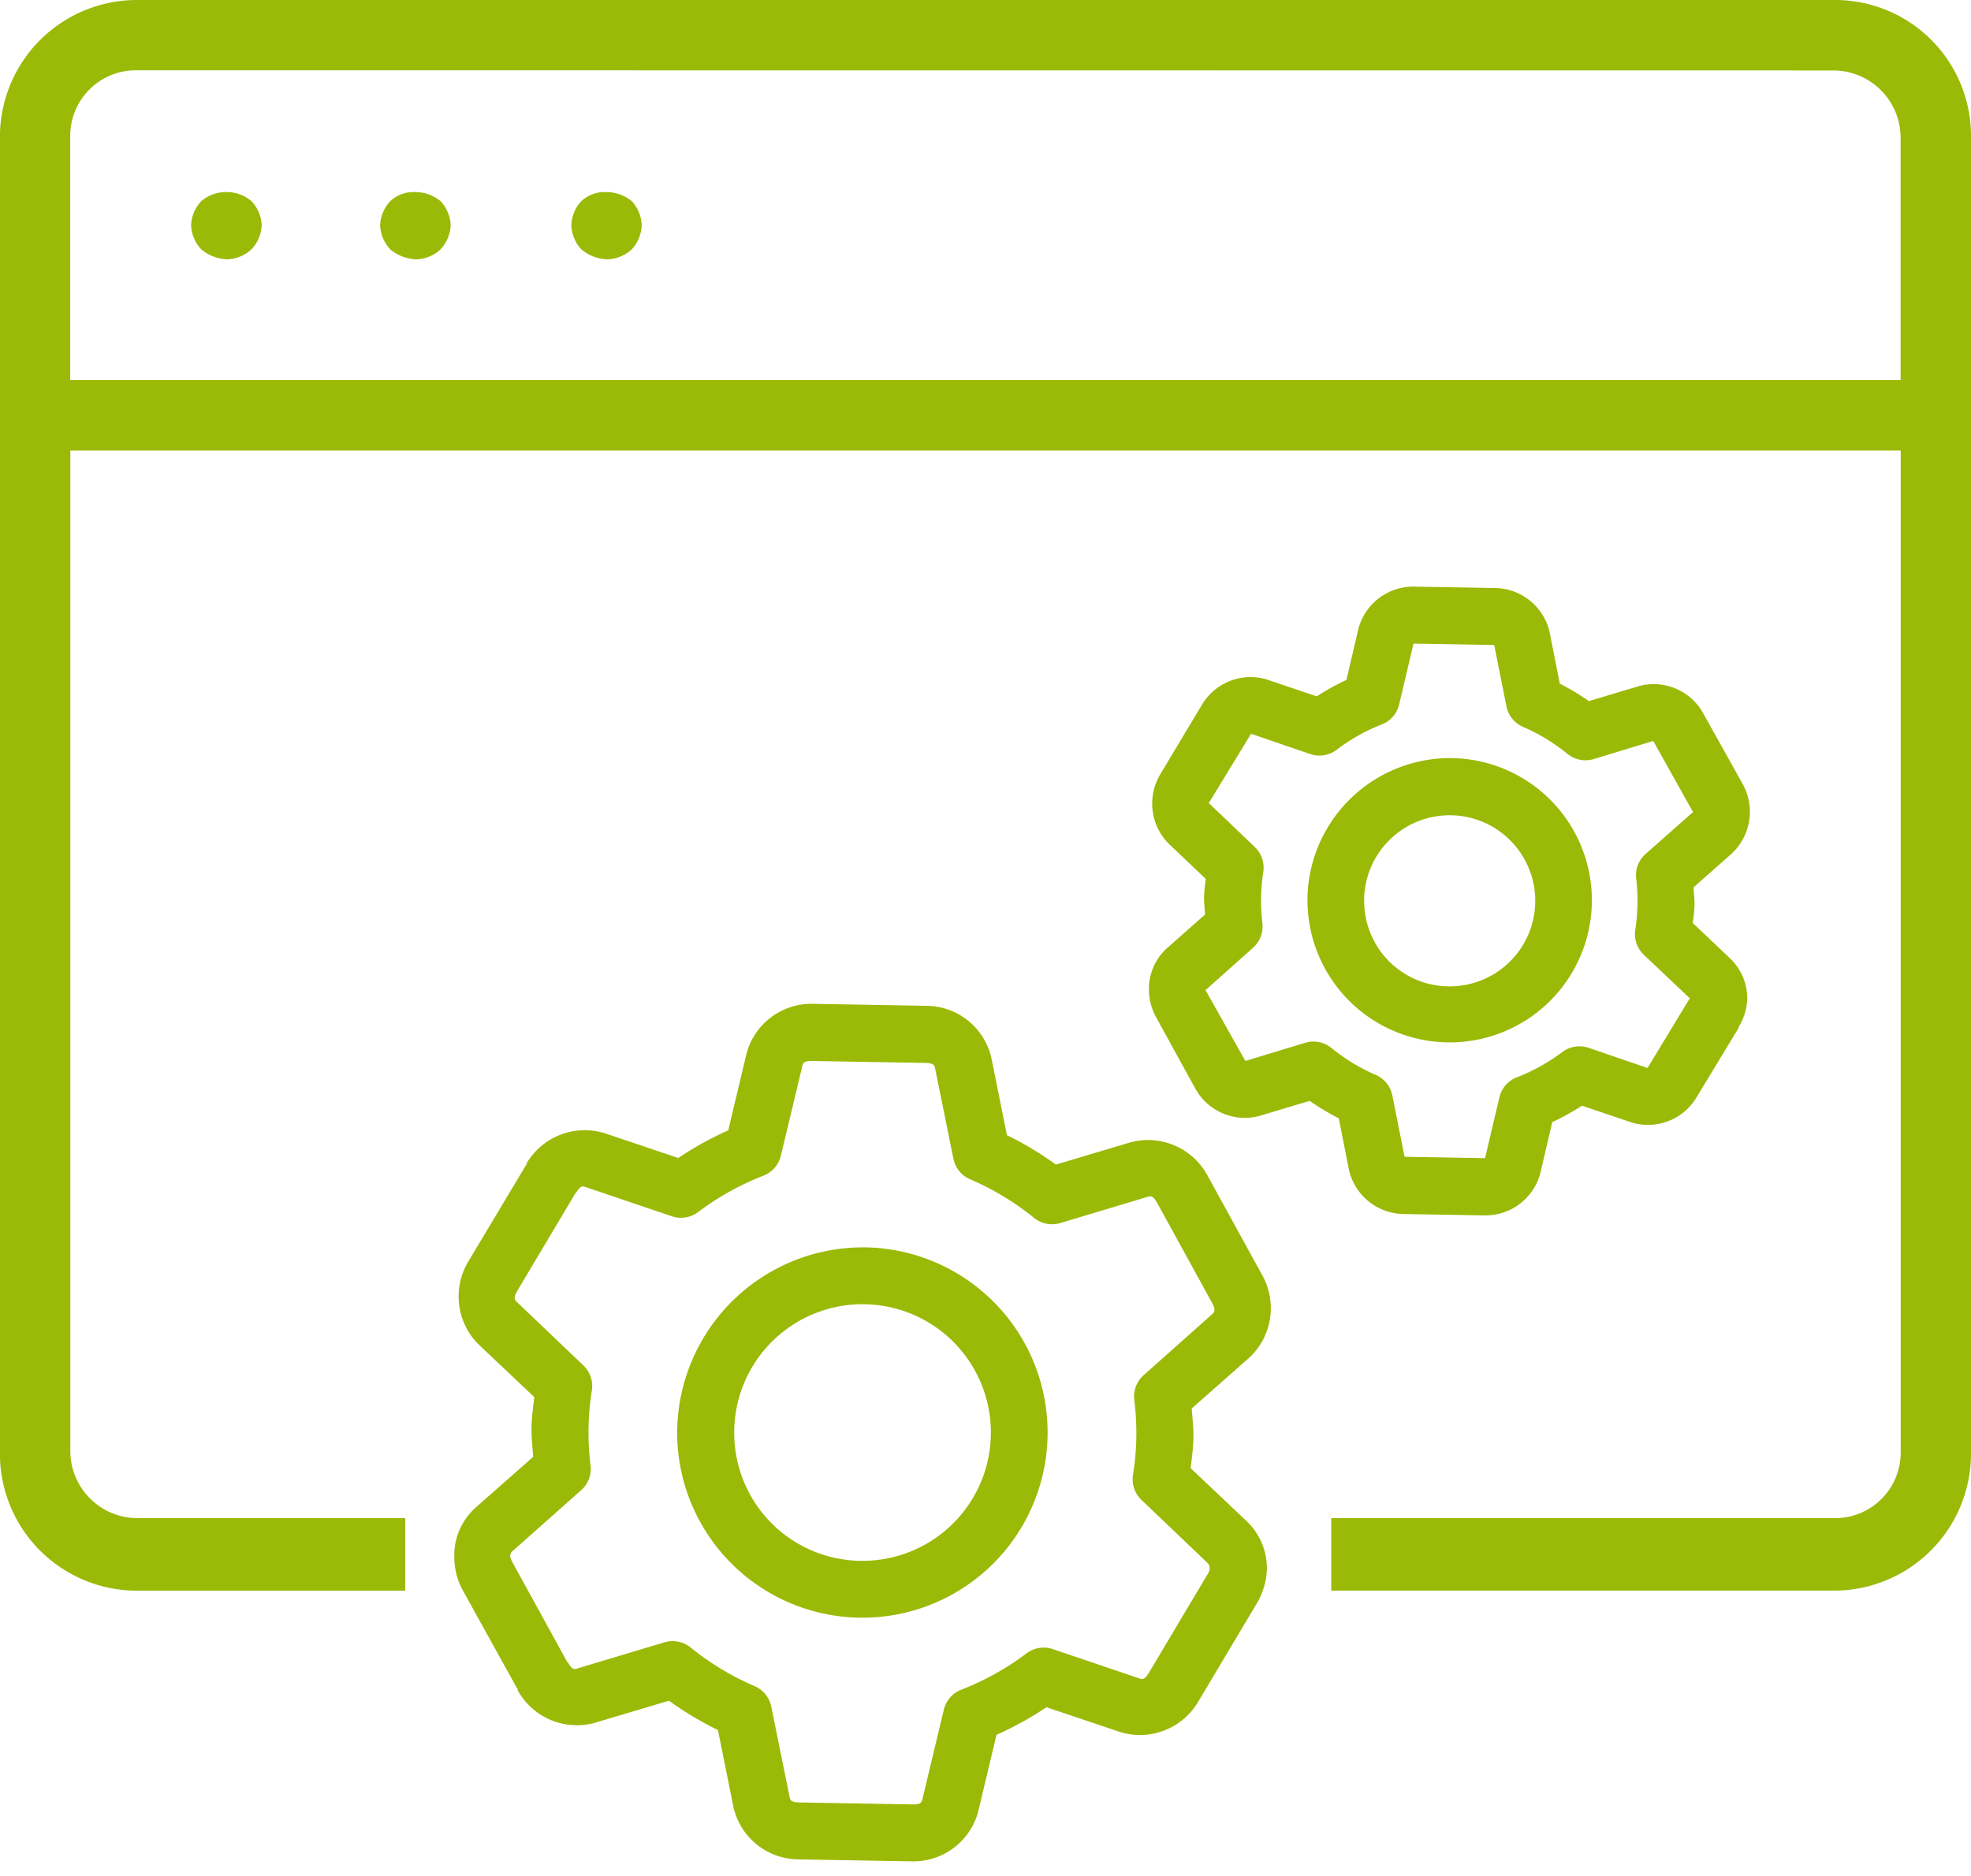 <svg xmlns="http://www.w3.org/2000/svg" width="51.08" height="48.62" viewBox="0 0 51.08 48.62">
  <g id="gui-usability" transform="translate(-396 -910)">
    <path id="Subtraction_15" data-name="Subtraction 15" d="M-18705.5,41.232h-6.957a3.549,3.549,0,0,1-3.545-3.546V3.546A3.549,3.549,0,0,1-18712.455,0h43.988a3.523,3.523,0,0,1,3.547,3.49V37.685a3.551,3.551,0,0,1-3.547,3.546h-13.033V39.352h13.033a1.7,1.7,0,0,0,1.725-1.667V11.677h-47.436V37.633a1.744,1.744,0,0,0,1.723,1.719h6.957v1.879Zm-6.957-39.41a1.7,1.7,0,0,0-1.723,1.667V9.85h47.436v-6.3a1.747,1.747,0,0,0-1.725-1.724Zm12.2,4.9a1.11,1.11,0,0,1-.678-.258.976.976,0,0,1-.258-.625.956.956,0,0,1,.258-.625.9.9,0,0,1,.633-.236,1.05,1.05,0,0,1,.674.236.956.956,0,0,1,.258.625.976.976,0,0,1-.258.625A.984.984,0,0,1-18700.26,6.722Zm-4.951,0a1.11,1.11,0,0,1-.678-.258.971.971,0,0,1-.262-.625.961.961,0,0,1,.262-.625.887.887,0,0,1,.631-.236,1.037,1.037,0,0,1,.672.236.961.961,0,0,1,.262.625.971.971,0,0,1-.262.625A.962.962,0,0,1-18705.211,6.722Zm-4.9,0a1.1,1.1,0,0,1-.676-.258.975.975,0,0,1-.264-.625.965.965,0,0,1,.264-.625.99.99,0,0,1,.65-.236.99.99,0,0,1,.65.236.941.941,0,0,1,.264.625.951.951,0,0,1-.264.625A.97.97,0,0,1-18710.111,6.722Z" transform="translate(19112 910)" fill="#9aba07"/>
    <g id="Group_436" data-name="Group 436" transform="translate(-549.684 946.33) rotate(-89)">
      <path id="Path_496" data-name="Path 496" d="M12.692,5.021a1.777,1.777,0,0,0-.866.231L9.262,6.731V6.719a1.753,1.753,0,0,0-.82,2l.612,1.929a8.554,8.554,0,0,0-.739,1.282l-2,.439A1.74,1.74,0,0,0,5,14.065v2.945a1.74,1.74,0,0,0,1.317,1.7l2,.439a8.481,8.481,0,0,0,.739,1.282l-.612,1.929a1.753,1.753,0,0,0,.82,2l2.564,1.467a1.863,1.863,0,0,0,.878.254,1.683,1.683,0,0,0,1.259-.543l1.351-1.478c.256.024.507.058.774.058s.518-.033.774-.058l1.351,1.478a1.755,1.755,0,0,0,2.137.289l2.564-1.467a1.753,1.753,0,0,0,.82-2l-.612-1.929a8.488,8.488,0,0,0,.739-1.282l2-.439a1.74,1.74,0,0,0,1.317-1.7V14.065a1.74,1.74,0,0,0-1.317-1.7l-2-.439a8.56,8.56,0,0,0-.739-1.282l.612-1.929a1.753,1.753,0,0,0-.82-2v.012L20.35,5.252a1.755,1.755,0,0,0-2.137.289L16.862,7.02c-.256-.024-.507-.058-.774-.058s-.518.033-.774.058L13.963,5.541a1.683,1.683,0,0,0-.982-.508A1.78,1.78,0,0,0,12.692,5.021Zm0,1.455a.159.159,0,0,1,.185.069l1.594,1.733a.739.739,0,0,0,.647.231,6.826,6.826,0,0,1,1.94,0,.739.739,0,0,0,.647-.231L19.3,6.546c.056-.061.1-.131.312-.012L22.175,8s0,.008,0,.012c.209.12.175.177.15.254l-.716,2.241a.739.739,0,0,0,.127.681,7.037,7.037,0,0,1,.97,1.675.739.739,0,0,0,.531.439l2.3.508c.086.019.162.02.162.254v2.945c0,.234-.076.235-.162.254l-2.3.508a.739.739,0,0,0-.531.439,7.037,7.037,0,0,1-.97,1.675.739.739,0,0,0-.127.681l.716,2.241c.025.077.059.146-.15.266l-2.564,1.467c-.208.119-.256.049-.312-.012L17.705,22.8a.739.739,0,0,0-.647-.231,6.826,6.826,0,0,1-1.94,0,.739.739,0,0,0-.647.231L12.877,24.53a.2.2,0,0,1-.15.069.33.33,0,0,1-.162-.058L10,23.074c-.209-.12-.175-.188-.15-.266l.716-2.241a.739.739,0,0,0-.127-.681,7.035,7.035,0,0,1-.97-1.675.739.739,0,0,0-.531-.439l-2.3-.508c-.086-.019-.162-.02-.162-.254V14.065c0-.234.076-.235.162-.254l2.3-.508a.739.739,0,0,0,.531-.439,7.034,7.034,0,0,1,.97-1.675.739.739,0,0,0,.127-.681L9.851,8.267c-.025-.077-.059-.134.15-.254Q10,8.007,10,8l2.564-1.467A.554.554,0,0,1,12.692,6.477Zm3.4,4.262a4.8,4.8,0,1,0,4.8,4.8A4.816,4.816,0,0,0,16.088,10.739Zm0,1.478a3.326,3.326,0,1,1-3.326,3.326A3.315,3.315,0,0,1,16.088,12.217ZM27.7,22.763a1.482,1.482,0,0,0-.716.2L25.155,24.01a1.466,1.466,0,0,0-.681,1.663l.416,1.305a6.3,6.3,0,0,0-.439.762l-1.34.289A1.473,1.473,0,0,0,22,29.45v2.114a1.473,1.473,0,0,0,1.109,1.421l1.34.289a6.3,6.3,0,0,0,.439.762l-.416,1.305A1.466,1.466,0,0,0,25.155,37l1.825,1.063v-.012a1.547,1.547,0,0,0,.716.219h.012a1.425,1.425,0,0,0,1.063-.462l.9-.982c.153.012.3.035.462.035s.309-.022.462-.035l.9.982a1.483,1.483,0,0,0,1.79.254L35.112,37a1.466,1.466,0,0,0,.681-1.663l-.416-1.305a6.3,6.3,0,0,0,.439-.762l1.34-.289a1.473,1.473,0,0,0,1.109-1.421V29.45a1.473,1.473,0,0,0-1.109-1.421l-1.34-.289a6.3,6.3,0,0,0-.439-.762l.416-1.305a1.466,1.466,0,0,0-.681-1.663l-1.825-1.051a1.481,1.481,0,0,0-1.79.243l-.9.982c-.153-.012-.3-.035-.462-.035s-.309.022-.462.035l-.9-.982a1.425,1.425,0,0,0-.832-.427A1.457,1.457,0,0,0,27.7,22.763Zm.012,1.467h.012v.012l1.109,1.2a.739.739,0,0,0,.635.231,4.88,4.88,0,0,1,1.34,0,.739.739,0,0,0,.635-.231l1.109-1.2c-.012-.007,0-.008,0-.012h.012l1.813,1.063-.5,1.548a.739.739,0,0,0,.127.681,4.811,4.811,0,0,1,.67,1.143.739.739,0,0,0,.52.45l1.594.347v2.091l-1.594.347a.739.739,0,0,0-.52.45A4.886,4.886,0,0,1,34,33.5a.739.739,0,0,0-.127.67l.5,1.548-1.825,1.063-1.109-1.213a.739.739,0,0,0-.635-.231,4.88,4.88,0,0,1-1.34,0,.739.739,0,0,0-.635.231l-1.109,1.213-1.825-1.063.5-1.548a.739.739,0,0,0-.127-.67,4.885,4.885,0,0,1-.67-1.155.739.739,0,0,0-.52-.45l-1.594-.347V29.462l1.594-.347a.739.739,0,0,0,.52-.45,4.809,4.809,0,0,1,.67-1.143.739.739,0,0,0,.127-.681l-.5-1.548Zm2.426,2.6a3.685,3.685,0,1,0,3.7,3.685A3.7,3.7,0,0,0,30.133,26.828Zm0,1.467a2.218,2.218,0,1,1-2.218,2.218A2.209,2.209,0,0,1,30.133,28.3Z" transform="translate(0 952.362)" fill="#9aba07"/>
    </g>
  </g>
</svg>
